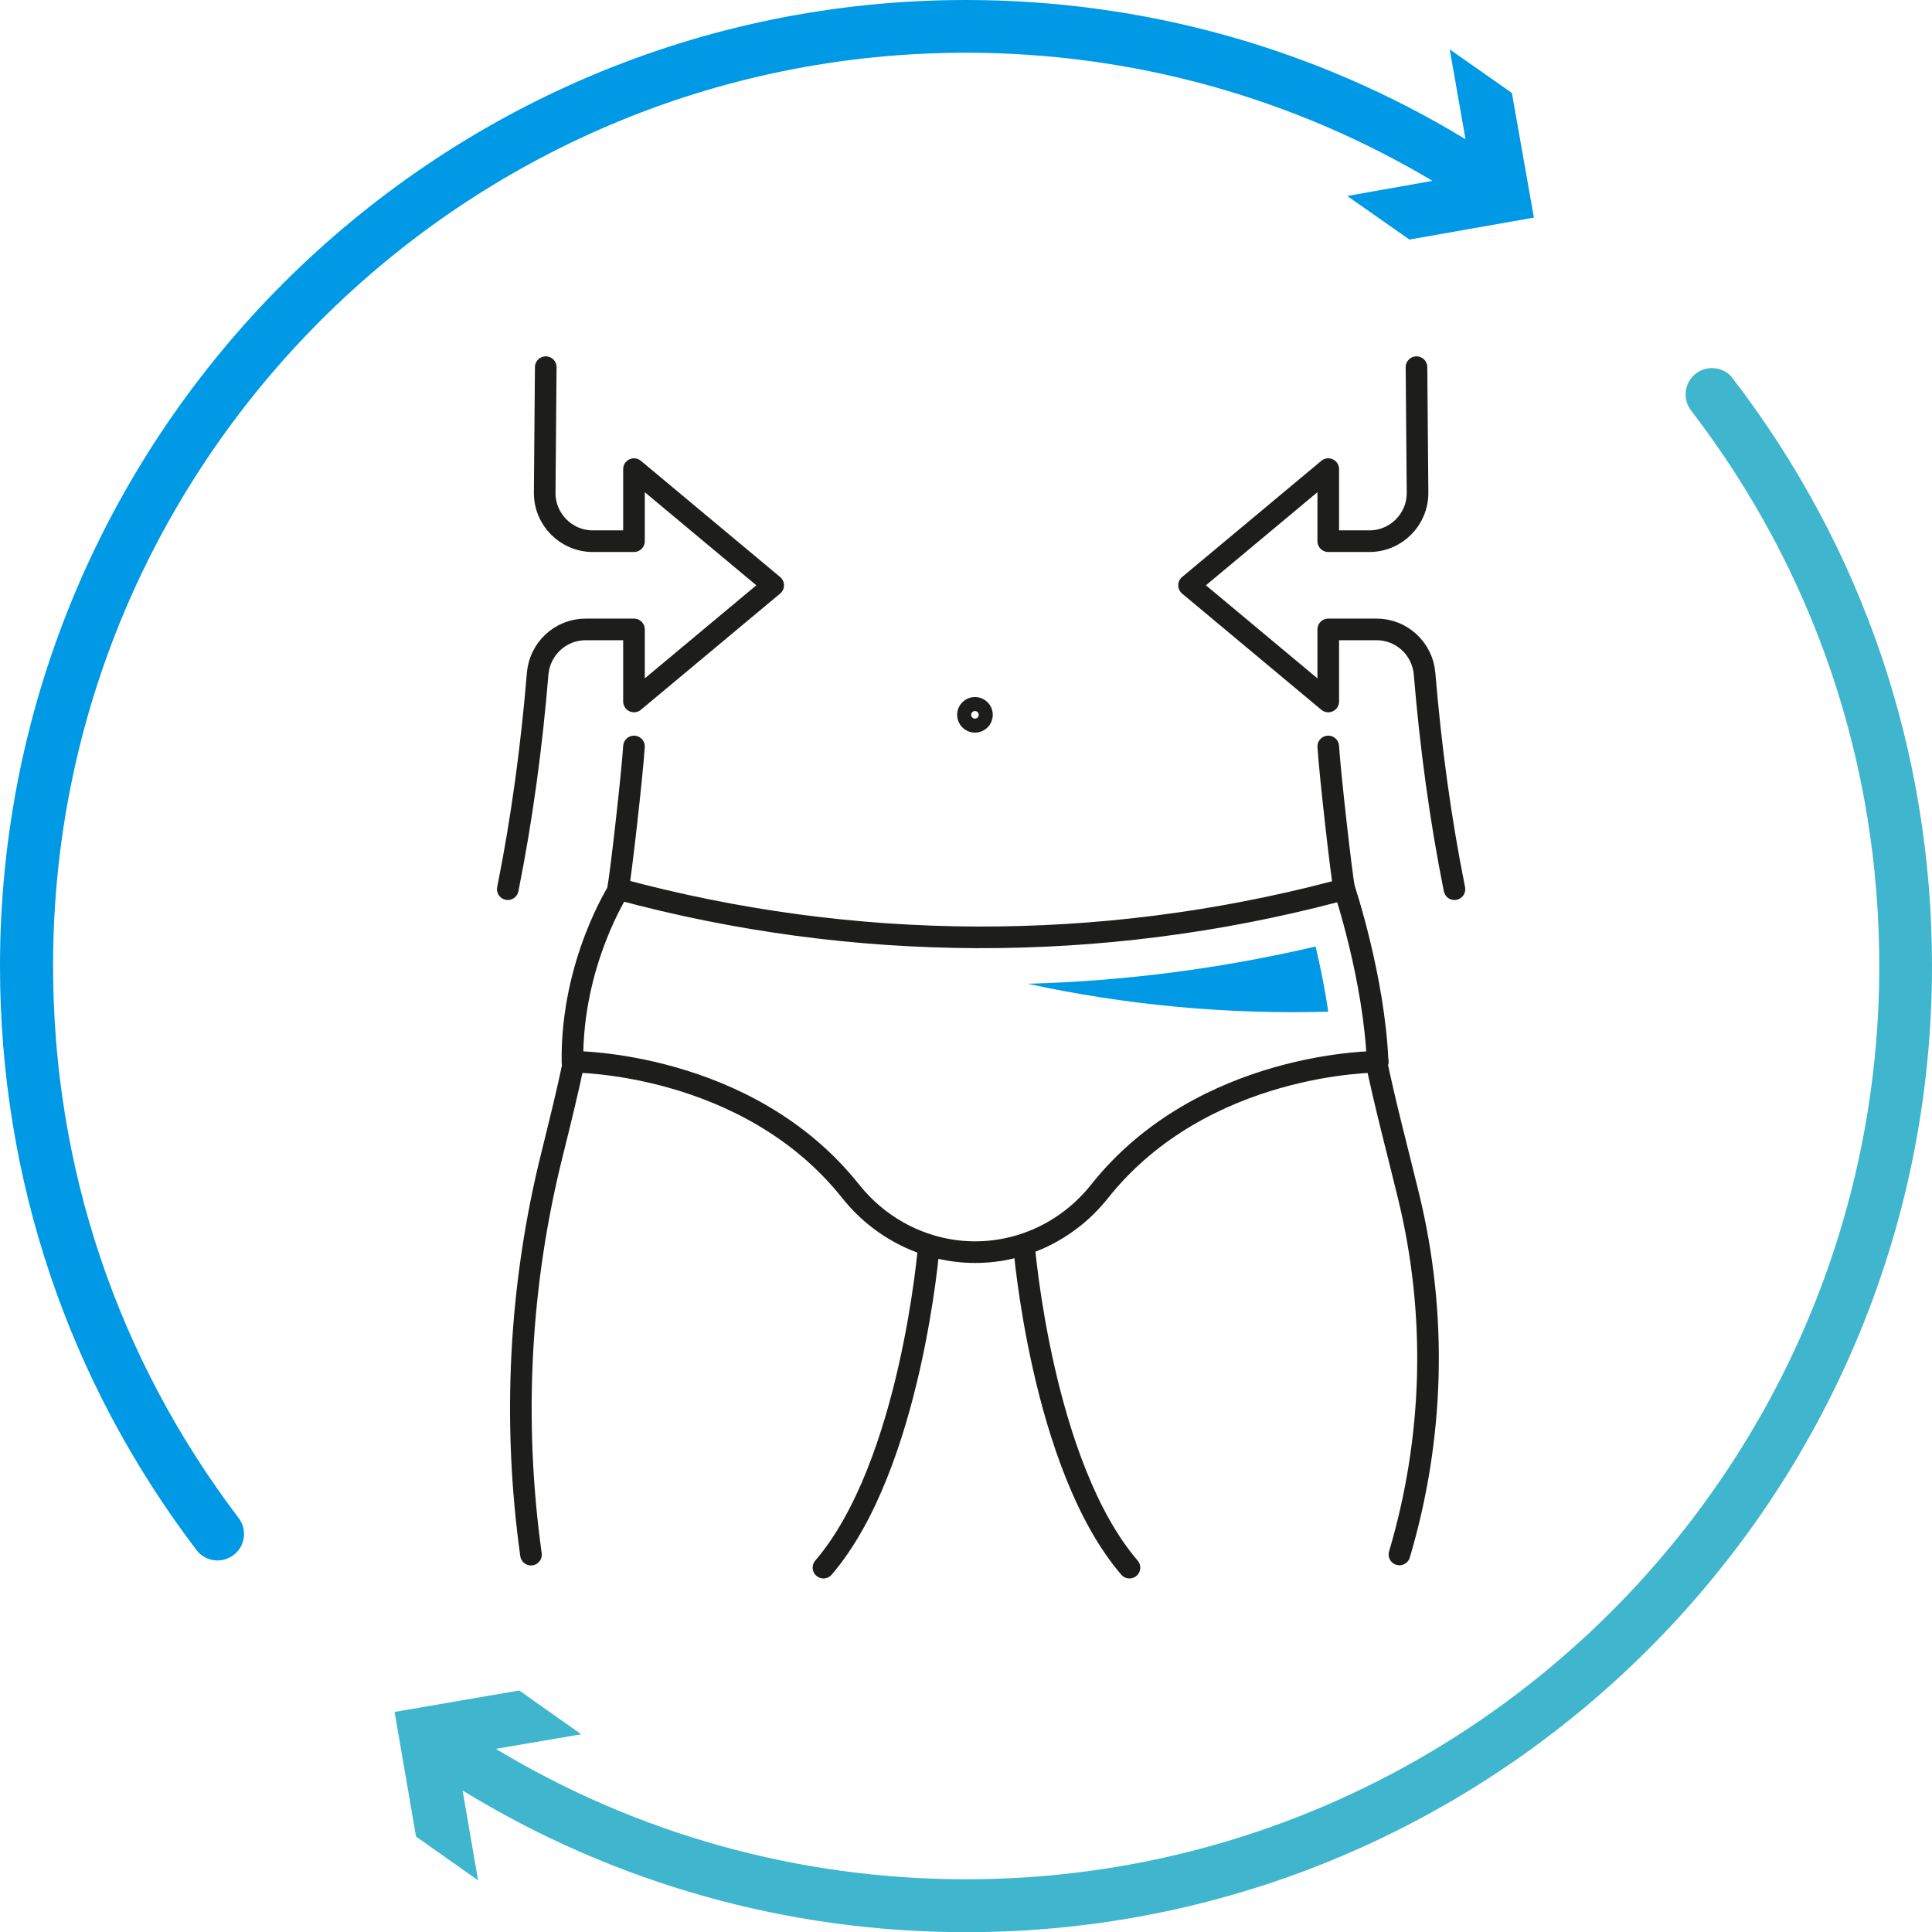 <?xml version="1.0" encoding="UTF-8"?><svg id="Ebene_2" xmlns="http://www.w3.org/2000/svg" viewBox="0 0 109.92 109.92"><defs><style>.cls-1{fill:#0099e6;}.cls-2{fill:#3fb5ce;}.cls-3{fill:none;stroke:#1d1d1b;stroke-linecap:round;stroke-linejoin:round;stroke-width:1.23px;}</style></defs><g id="Ebene_1-2"><g><path class="cls-1" d="M86.02,5.29l-3.54-2.48,.9,5.11C74.83,2.73,65.05,0,54.96,0,24.66,0,0,24.66,0,54.96c0,12.11,3.86,23.6,11.18,33.23,.29,.39,.74,.59,1.2,.59,.32,0,.63-.1,.91-.31,.66-.5,.79-1.44,.29-2.1-6.91-9.1-10.56-19.96-10.56-31.41C3,26.31,26.31,3,54.96,3c9.41,0,18.53,2.52,26.54,7.29l-4.85,.86,3.54,2.48,7.08-1.25-1.25-7.08Z"/><path class="cls-2" d="M98.59,21.53c-.5-.66-1.45-.78-2.1-.28-.66,.5-.78,1.45-.28,2.1,7.01,9.14,10.71,20.07,10.71,31.61,0,28.65-23.31,51.96-51.96,51.96-9.49,0-18.69-2.56-26.75-7.42l4.86-.83-3.53-2.49-7.09,1.22,1.22,7.09,3.53,2.49-.88-5.11c8.61,5.28,18.47,8.06,28.64,8.06,30.3,0,54.96-24.66,54.96-54.96,0-12.21-3.92-23.77-11.33-33.43Z"/><g><path class="cls-3" d="M82.75,50.59c-.81-4.03-1.36-8.15-1.7-12.26-.12-1.42-1.3-2.52-2.73-2.52h-2.75v4.1l-7.92-6.61,7.92-6.61v4.1h2.34c1.52,0,2.75-1.24,2.74-2.76l-.06-7.14"/><path class="cls-3" d="M55.87,40.67c0,.22-.18,.4-.4,.4s-.4-.18-.4-.4,.18-.4,.4-.4,.4,.18,.4,.4Z"/><path class="cls-3" d="M75.57,42.47c.11,1.69,.75,7.31,.91,8.12"/><path class="cls-3" d="M28.89,50.59c.81-4.03,1.36-8.15,1.7-12.26,.12-1.42,1.3-2.52,2.73-2.52h2.75v4.1l7.92-6.61-7.92-6.61v4.1h-2.34c-1.52,0-2.75-1.24-2.74-2.76l.06-7.14"/><path class="cls-3" d="M36.07,42.47c-.11,1.69-.75,7.31-.91,8.12"/><path class="cls-3" d="M78.38,60.41c-.2-4.77-1.89-9.82-1.89-9.82l-.53,.14c-13.36,3.51-27.4,3.47-40.74-.14h0s-2.72,4.19-2.65,9.82"/><path class="cls-3" d="M78.38,60.41s-9.92-.05-15.82,7.37c-1.72,2.17-4.31,3.46-7.08,3.46h0c-2.77,0-5.36-1.3-7.08-3.46-5.9-7.42-15.82-7.37-15.82-7.37"/><path class="cls-3" d="M79.62,88.44h0c1.97-6.63,2.16-13.66,.52-20.38-.63-2.59-1.32-5.17-1.86-7.76"/><path class="cls-3" d="M32.67,60.3c-.37,1.78-.81,3.55-1.25,5.33-1.87,7.46-2.27,15.2-1.21,22.82h0"/><path class="cls-3" d="M52.85,70.85s-1,12.51-6,18.34"/><path class="cls-3" d="M58.26,70.85s1,12.51,6,18.34"/></g><path class="cls-1" d="M58.47,55.97c5.61,1.22,11.36,1.75,17.1,1.59-.2-1.37-.47-2.66-.72-3.71-5.39,1.26-10.88,1.97-16.38,2.12Z"/></g></g></svg>